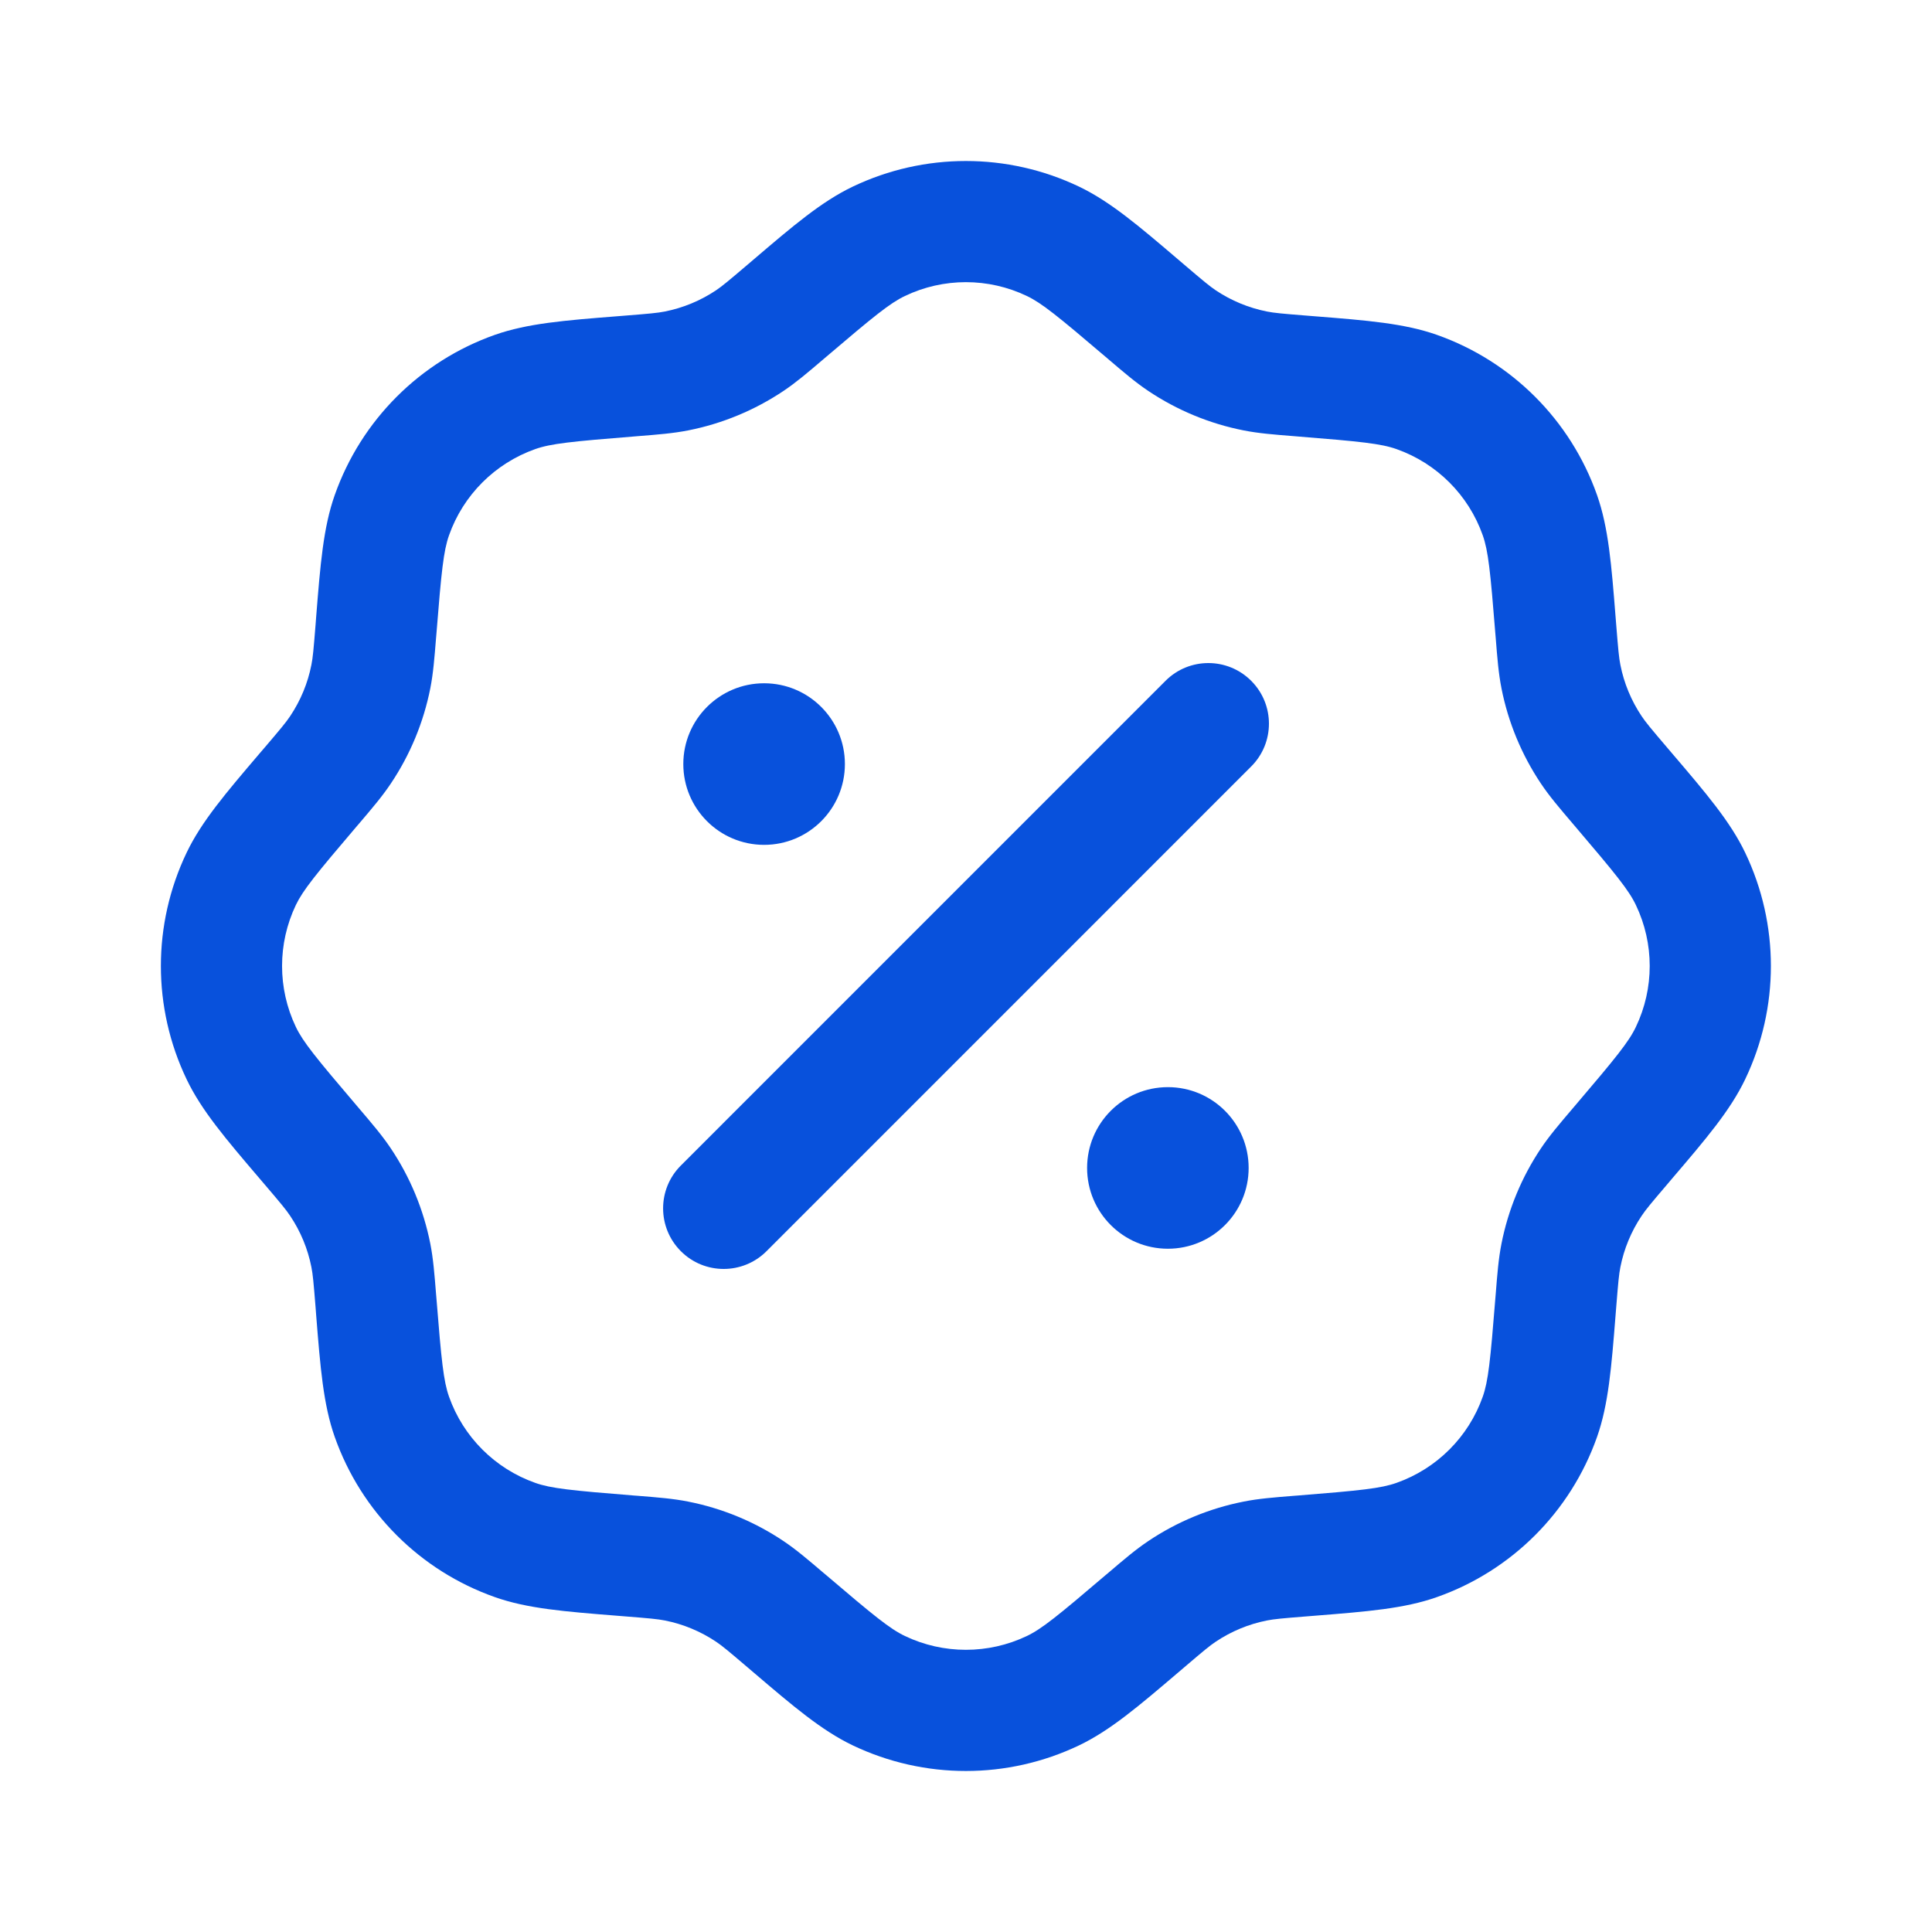 <?xml version="1.0" encoding="UTF-8"?> <svg xmlns="http://www.w3.org/2000/svg" width="44" height="44" viewBox="0 0 44 44" fill="none"><path fill-rule="evenodd" clip-rule="evenodd" d="M19.419 4.251C21.05 3.472 22.945 3.472 24.576 4.251C25.284 4.59 25.933 5.143 26.832 5.91C26.879 5.95 26.926 5.99 26.974 6.031C27.41 6.403 27.548 6.517 27.687 6.611C28.041 6.848 28.438 7.012 28.856 7.095C29.02 7.127 29.198 7.144 29.77 7.189C29.833 7.194 29.895 7.199 29.956 7.204C31.134 7.297 31.984 7.365 32.724 7.626C34.429 8.228 35.769 9.569 36.371 11.273C36.632 12.013 36.7 12.864 36.793 14.041C36.798 14.102 36.803 14.164 36.808 14.227C36.854 14.799 36.87 14.977 36.903 15.141C36.985 15.559 37.15 15.956 37.387 16.31C37.48 16.449 37.594 16.587 37.966 17.023C38.007 17.071 38.047 17.119 38.087 17.165C38.854 18.064 39.408 18.713 39.746 19.421C40.526 21.052 40.526 22.948 39.746 24.578C39.408 25.287 38.854 25.936 38.087 26.834C38.047 26.881 38.007 26.928 37.966 26.977C37.594 27.413 37.48 27.55 37.387 27.69C37.15 28.043 36.985 28.441 36.903 28.858C36.87 29.023 36.854 29.201 36.808 29.772C36.803 29.835 36.798 29.898 36.793 29.959C36.7 31.136 36.632 31.987 36.371 32.727C35.769 34.431 34.429 35.772 32.724 36.373C31.984 36.635 31.134 36.702 29.956 36.796C29.895 36.801 29.833 36.806 29.77 36.811C29.198 36.856 29.02 36.873 28.856 36.905C28.438 36.987 28.041 37.152 27.687 37.389C27.548 37.482 27.41 37.597 26.974 37.969C26.926 38.01 26.879 38.05 26.832 38.09C25.933 38.856 25.284 39.41 24.576 39.749C22.945 40.528 21.05 40.528 19.419 39.749C18.711 39.41 18.061 38.856 17.163 38.09C17.116 38.05 17.069 38.01 17.021 37.969C16.584 37.597 16.447 37.482 16.308 37.389C15.954 37.152 15.557 36.987 15.139 36.905C14.975 36.873 14.796 36.856 14.225 36.811C14.162 36.806 14.1 36.801 14.039 36.796C12.861 36.702 12.011 36.635 11.27 36.373C9.566 35.772 8.226 34.431 7.624 32.727C7.362 31.987 7.295 31.136 7.201 29.959C7.197 29.898 7.192 29.835 7.187 29.772C7.141 29.201 7.125 29.023 7.092 28.858C7.01 28.441 6.845 28.043 6.608 27.69C6.515 27.55 6.401 27.413 6.029 26.977C5.988 26.929 5.947 26.881 5.907 26.834C5.141 25.936 4.587 25.287 4.249 24.578C3.469 22.948 3.469 21.052 4.249 19.421C4.587 18.713 5.141 18.064 5.907 17.165C5.947 17.119 5.988 17.071 6.029 17.023C6.401 16.587 6.515 16.449 6.608 16.31C6.845 15.956 7.01 15.559 7.092 15.141C7.125 14.977 7.141 14.799 7.187 14.227C7.192 14.164 7.197 14.102 7.201 14.041C7.295 12.864 7.362 12.013 7.624 11.273C8.226 9.569 9.566 8.228 11.27 7.626C12.011 7.365 12.861 7.297 14.039 7.204C14.1 7.199 14.162 7.194 14.225 7.189C14.796 7.144 14.975 7.127 15.139 7.095C15.557 7.012 15.954 6.848 16.308 6.611C16.447 6.517 16.584 6.403 17.021 6.031C17.069 5.99 17.116 5.95 17.163 5.91C18.061 5.143 18.711 4.59 19.419 4.251ZM23.386 6.741C22.508 6.321 21.487 6.321 20.609 6.741C20.27 6.903 19.912 7.193 18.811 8.131C18.793 8.147 18.775 8.162 18.757 8.177C18.396 8.485 18.132 8.71 17.844 8.903C17.187 9.343 16.449 9.649 15.673 9.802C15.333 9.869 14.988 9.897 14.514 9.934C14.491 9.936 14.468 9.938 14.444 9.94C13.002 10.055 12.544 10.103 12.189 10.228C11.272 10.553 10.55 11.274 10.226 12.192C10.101 12.547 10.053 13.005 9.938 14.447C9.936 14.47 9.934 14.494 9.932 14.517C9.894 14.99 9.867 15.336 9.8 15.676C9.646 16.452 9.341 17.189 8.9 17.846C8.708 18.134 8.483 18.398 8.175 18.76C8.16 18.777 8.144 18.795 8.129 18.813C7.191 19.914 6.901 20.272 6.738 20.611C6.319 21.489 6.319 22.51 6.738 23.388C6.901 23.728 7.191 24.085 8.129 25.186C8.144 25.205 8.16 25.223 8.175 25.24C8.483 25.602 8.708 25.865 8.9 26.153C9.341 26.81 9.646 27.548 9.8 28.324C9.867 28.664 9.894 29.009 9.932 29.483C9.934 29.506 9.936 29.529 9.938 29.553C10.053 30.995 10.101 31.453 10.226 31.808C10.55 32.725 11.272 33.447 12.189 33.771C12.544 33.897 13.002 33.945 14.444 34.06L14.514 34.065C14.988 34.103 15.333 34.13 15.673 34.198C16.449 34.351 17.187 34.656 17.844 35.097C18.132 35.29 18.396 35.515 18.757 35.823L18.811 35.868C19.912 36.807 20.27 37.097 20.609 37.259C21.487 37.678 22.508 37.678 23.386 37.259C23.725 37.097 24.083 36.807 25.184 35.868L25.238 35.823C25.599 35.515 25.863 35.29 26.151 35.097C26.808 34.656 27.546 34.351 28.322 34.198C28.661 34.13 29.007 34.103 29.48 34.065L29.551 34.06C30.993 33.945 31.451 33.897 31.805 33.771C32.723 33.447 33.445 32.725 33.769 31.808C33.894 31.453 33.942 30.995 34.057 29.553L34.063 29.483C34.1 29.009 34.128 28.664 34.195 28.324C34.348 27.548 34.654 26.81 35.094 26.153C35.287 25.865 35.512 25.602 35.82 25.24L35.866 25.186C36.804 24.085 37.094 23.728 37.256 23.388C37.676 22.51 37.676 21.489 37.256 20.611C37.094 20.272 36.804 19.914 35.866 18.813L35.82 18.759C35.512 18.398 35.287 18.134 35.094 17.846C34.654 17.189 34.348 16.452 34.195 15.676C34.128 15.336 34.1 14.99 34.063 14.517L34.057 14.447C33.942 13.005 33.894 12.547 33.769 12.192C33.445 11.274 32.723 10.553 31.805 10.228C31.451 10.103 30.993 10.055 29.551 9.94C29.527 9.938 29.503 9.936 29.48 9.934C29.007 9.897 28.661 9.869 28.322 9.802C27.546 9.649 26.808 9.343 26.151 8.903C25.863 8.71 25.599 8.485 25.238 8.177C25.22 8.162 25.202 8.147 25.184 8.131C24.083 7.193 23.725 6.903 23.386 6.741Z" fill="#0851DC"></path><path fill-rule="evenodd" clip-rule="evenodd" d="M28.495 15.505C29.034 16.044 29.034 16.918 28.495 17.456L17.457 28.495C16.918 29.034 16.044 29.034 15.506 28.495C14.967 27.956 14.967 27.082 15.506 26.544L26.544 15.505C27.083 14.966 27.956 14.966 28.495 15.505Z" fill="#0851DC"></path><path d="M28.437 26.599C28.437 27.615 27.614 28.439 26.598 28.439C25.581 28.439 24.758 27.615 24.758 26.599C24.758 25.583 25.581 24.759 26.598 24.759C27.614 24.759 28.437 25.583 28.437 26.599Z" fill="#0851DC"></path><path d="M19.242 17.401C19.242 18.417 18.418 19.241 17.402 19.241C16.386 19.241 15.562 18.417 15.562 17.401C15.562 16.385 16.386 15.561 17.402 15.561C18.418 15.561 19.242 16.385 19.242 17.401Z" fill="#0851DC"></path></svg> 